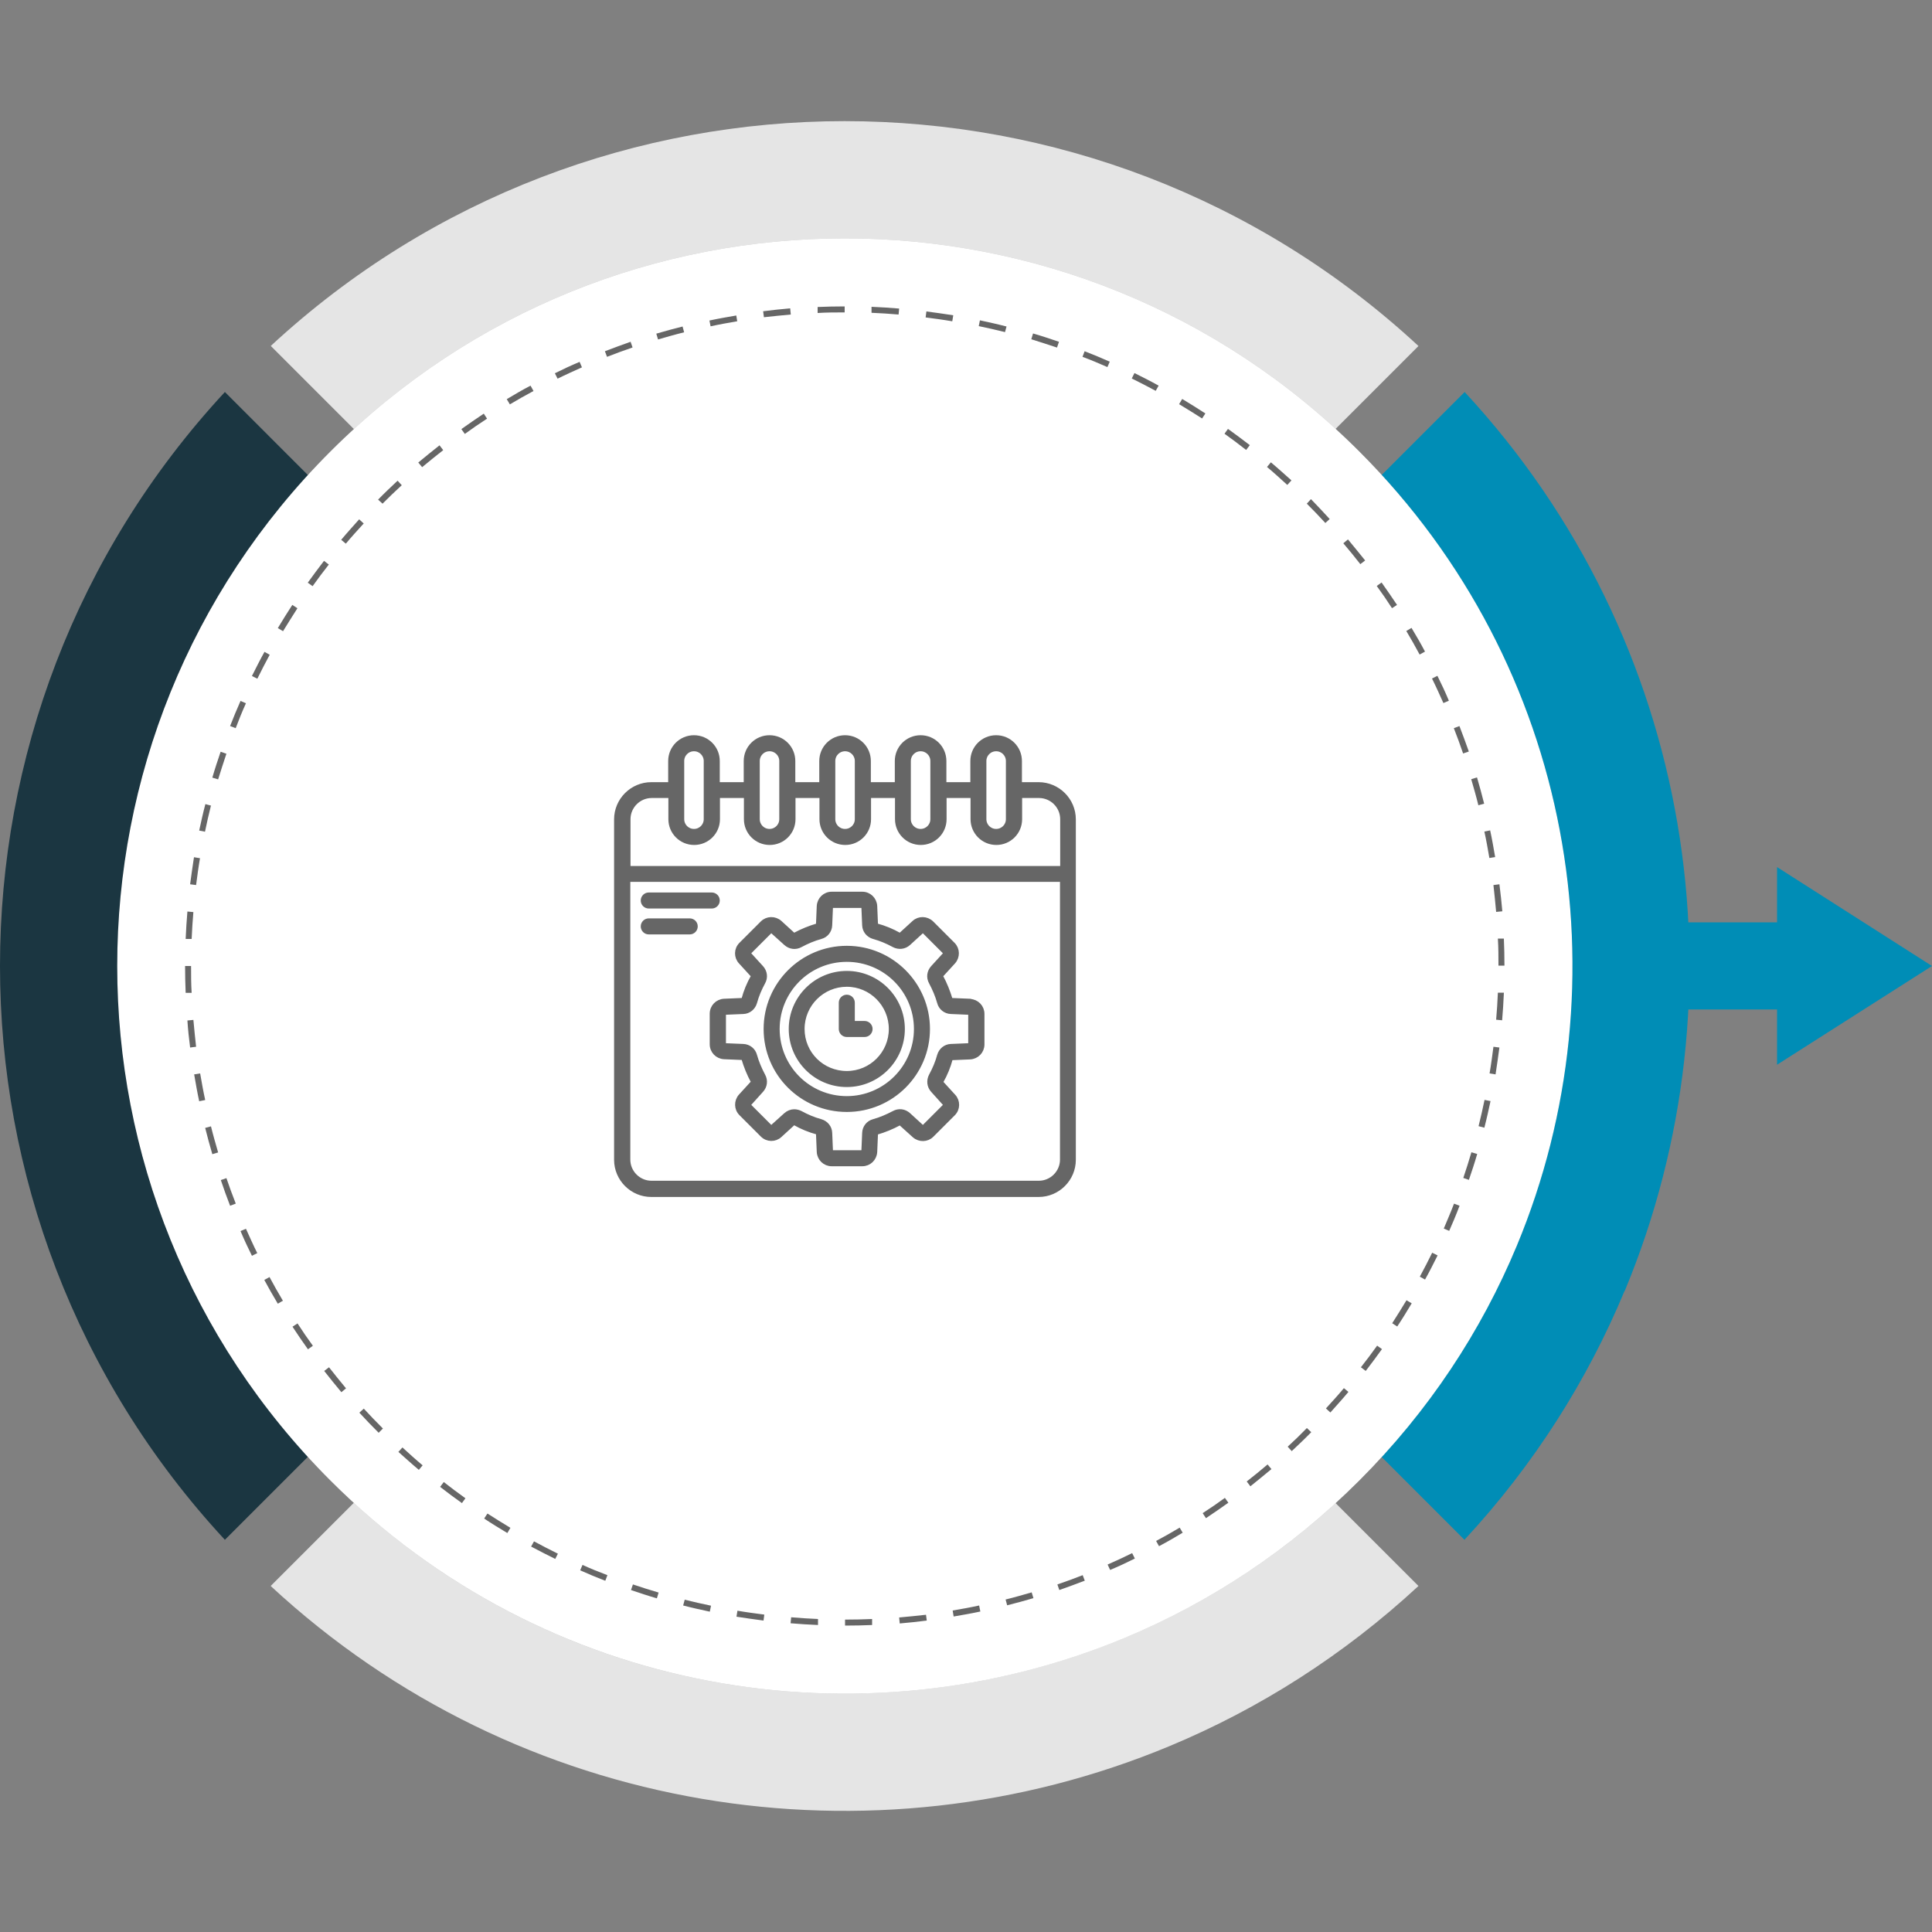 <svg xmlns="http://www.w3.org/2000/svg" id="Layer_1" viewBox="0 0 100 100"><rect x="0" y="0" width="100" height="100" fill="#808080" stroke="none"/><polygon points="87.18 47.74 87.18 52.25 91.98 52.25 91.98 55.11 100 50 91.98 44.88 91.98 47.74 87.18 47.74" style="fill: #008db6;"></polygon><path d="M84.1,66.81c6.39-15.38,3.63-33.66-8.29-46.52l-29.71,29.71,29.7,29.7c3.6-3.88,6.36-8.25,8.29-12.89Z" style="fill: #008db6;"></path><path d="M11.64,20.29c-15.52,16.74-15.52,42.67,0,59.41l29.7-29.7L11.64,20.29Z" style="fill: #1b3641;"></path><path d="M14.02,17.91l29.7,29.7,29.7-29.7c-16.74-15.52-42.67-15.52-59.41,0Z" style="fill: #e5e5e5;"></path><path d="M43.72,52.38l-29.71,29.71c12.86,11.92,31.14,14.69,46.52,8.29,4.64-1.93,9.01-4.7,12.89-8.29l-29.7-29.7Z" style="fill: #e5e5e5;"></path><g style="opacity: .2;"><path d="M17.1,23.37c14.71-14.71,38.55-14.71,53.26,0,14.71,14.71,14.71,38.55,0,53.26-11.11,11.11-27.45,13.83-41.11,8.15-4.42-1.84-8.55-4.55-12.15-8.15-3.59-3.59-6.31-7.73-8.15-12.15-5.68-13.66-2.97-29.99,8.15-41.11Z"></path></g><path d="M17.1,76.63c-14.71-14.71-14.71-38.55,0-53.26,14.71-14.71,38.55-14.71,53.26,0,11.11,11.11,13.83,27.45,8.15,41.11-1.84,4.42-4.55,8.55-8.15,12.15-3.59,3.59-7.73,6.31-12.15,8.15-13.66,5.68-29.99,2.97-41.11-8.15Z" style="fill: #fff;"></path><path d="M77.87,49.98h-.31c0-.46,0-.93-.03-1.4h.31c.02.46.03.93.03,1.4ZM77.84,51.4c-.02.47-.05.94-.09,1.41l-.31-.03c.04-.46.07-.93.09-1.4h.31ZM77.75,47.17l-.31.03c-.04-.46-.09-.93-.14-1.39l.31-.04c.06.47.11.94.15,1.4ZM77.61,54.21c-.06.46-.13.93-.2,1.4l-.31-.05c.08-.46.14-.92.2-1.38l.31.04ZM77.4,44.36l-.31.05c-.08-.46-.16-.92-.26-1.37l.3-.06c.1.46.18.92.26,1.39ZM77.15,56.99c-.1.46-.2.92-.32,1.38l-.3-.08c.11-.45.22-.91.31-1.36l.3.06ZM76.82,41.6l-.3.08c-.11-.45-.24-.9-.37-1.35l.3-.09c.13.45.26.91.37,1.36ZM76.46,59.73c-.13.45-.28.9-.43,1.34l-.29-.1c.15-.44.29-.89.42-1.33l.3.09ZM76.02,38.9l-.29.1c-.15-.44-.31-.88-.48-1.31l.29-.11c.17.44.33.88.49,1.33ZM75.55,62.4c-.09.24-.19.49-.29.73-.08.19-.16.38-.25.58l-.28-.12c.08-.19.16-.38.24-.57.1-.24.2-.48.29-.72l.29.11ZM74.99,36.27l-.28.12c-.19-.42-.38-.85-.59-1.27l.28-.14c.21.42.41.85.59,1.28ZM74.41,64.98c-.21.42-.42.84-.65,1.25l-.27-.15c.22-.41.44-.83.64-1.24l.28.14ZM73.75,33.73l-.27.15c-.22-.41-.45-.82-.69-1.22l.27-.16c.24.4.48.81.7,1.23ZM73.07,67.46c-.24.4-.49.81-.75,1.2l-.26-.17c.25-.39.5-.79.74-1.19l.27.16ZM72.31,31.31l-.26.17c-.25-.39-.52-.78-.79-1.15l.25-.18c.27.38.54.77.8,1.16ZM71.53,69.83c-.27.38-.56.76-.84,1.13l-.25-.19c.29-.37.57-.74.84-1.12l.25.18ZM70.66,29.01l-.25.19c-.29-.37-.58-.73-.88-1.08l.24-.2c.3.36.6.73.89,1.09ZM69.79,72.05c-.3.36-.62.71-.93,1.06l-.23-.21c.31-.34.63-.69.93-1.05l.24.2ZM68.83,26.86l-.23.21c-.31-.34-.63-.67-.96-1l.21-.23h.01c.33.34.65.68.96,1.02ZM67.88,74.13h-.01c-.33.34-.67.66-1.01.98l-.21-.23c.34-.31.67-.63.99-.96h.01s.22.21.22.21ZM66.84,24.87l-.21.23c-.34-.31-.69-.63-1.05-.93l.2-.24c.36.3.71.62,1.06.93ZM65.81,76.04c-.36.3-.73.6-1.09.89l-.19-.25c.37-.29.73-.58,1.08-.88l.2.24ZM64.69,23.04l-.19.25c-.37-.29-.74-.57-1.12-.84l.18-.25c.38.27.76.56,1.13.84ZM63.58,77.78c-.38.27-.77.54-1.16.8l-.17-.26c.39-.25.78-.52,1.15-.79l.18.25ZM62.39,21.4l-.17.26c-.39-.25-.79-.5-1.19-.74l.16-.27c.4.24.8.49,1.2.75ZM61.22,79.33c-.4.24-.81.48-1.23.7l-.15-.27c.41-.22.82-.45,1.22-.69l.16.27ZM59.97,19.96l-.15.27c-.41-.22-.83-.44-1.24-.64l.14-.28c.42.21.84.42,1.25.65ZM58.74,80.67c-.42.21-.85.41-1.28.59l-.13-.28c.43-.19.85-.38,1.27-.59l.14.28ZM57.44,18.72l-.12.28c-.43-.19-.86-.37-1.29-.53l.11-.29c.44.17.87.35,1.3.54ZM56.16,81.81c-.44.17-.88.33-1.33.49l-.1-.29c.44-.15.88-.31,1.31-.48l.11.29ZM54.81,17.7l-.1.29c-.44-.15-.89-.29-1.33-.43l.09-.3c.45.13.9.28,1.34.43ZM53.49,82.72c-.45.13-.91.26-1.36.37l-.08-.3c.45-.11.9-.24,1.35-.37l.09.3ZM52.1,16.89l-.08.3c-.45-.11-.91-.22-1.36-.31l.06-.3c.46.1.92.2,1.38.32ZM50.75,83.41c-.46.1-.93.18-1.39.26l-.05-.31c.46-.08.92-.16,1.37-.26l.06.3ZM49.34,16.32l-.05.31c-.46-.08-.92-.14-1.38-.2l.04-.31c.47.06.94.13,1.4.2ZM47.97,83.88c-.46.06-.94.11-1.4.15l-.03-.31c.46-.04.93-.09,1.39-.14l.04.31ZM46.54,15.97l-.03.31c-.46-.04-.93-.07-1.4-.09v-.31c.48.02.95.05,1.42.09ZM45.15,84.11c-.47.02-.94.03-1.41.03v-.31c.46,0,.94-.01,1.4-.03v.31ZM43.72,16.17c-.46,0-.93,0-1.4.03v-.31c.46-.02.93-.03,1.4-.03v.31ZM42.34,83.8v.31c-.48-.02-.95-.05-1.42-.09l.03-.31c.46.04.93.07,1.4.09ZM40.93,16.28c-.46.04-.93.09-1.39.14l-.04-.31c.46-.06.94-.11,1.4-.15l.03.31ZM39.56,83.57l-.04.31c-.47-.06-.94-.13-1.4-.2l.05-.31c.46.08.92.14,1.38.2ZM38.15,16.63c-.46.08-.92.16-1.37.26l-.06-.3c.46-.1.93-.18,1.39-.26l.05.31ZM36.8,83.12l-.06.3c-.46-.1-.92-.2-1.38-.32l.08-.3c.45.11.91.22,1.36.31ZM35.41,17.2c-.45.11-.9.24-1.35.37l-.09-.3c.45-.13.91-.26,1.36-.37l.08.3ZM34.09,82.43l-.09.3c-.45-.13-.9-.28-1.34-.43l.1-.29c.44.15.89.29,1.33.42ZM32.73,17.99c-.44.15-.88.31-1.31.48l-.11-.29c.44-.17.88-.33,1.33-.49l.1.29ZM31.44,81.53l-.11.29c-.44-.17-.88-.35-1.3-.54l.12-.28c.42.19.86.37,1.29.53ZM30.13,19.01c-.42.19-.85.38-1.27.59l-.14-.28c.42-.21.85-.41,1.28-.59l.12.28ZM28.88,80.41l-.14.28c-.42-.21-.84-.42-1.25-.64l.15-.27c.41.22.83.44,1.24.64ZM27.61,20.24c-.41.22-.82.45-1.22.69l-.16-.27c.4-.24.81-.48,1.23-.7l.15.27ZM26.42,79.08l-.16.27c-.4-.24-.81-.49-1.2-.75l.17-.26c.39.25.79.5,1.19.74ZM25.21,21.67c-.39.25-.78.52-1.15.79l-.18-.25c.38-.27.77-.54,1.16-.8l.17.26ZM24.09,77.55l-.18.25c-.38-.27-.76-.55-1.13-.84l.19-.25c.37.29.74.57,1.12.84ZM22.94,23.3c-.37.29-.73.58-1.09.88l-.2-.24c.36-.3.73-.6,1.1-.89l.19.25ZM21.88,75.84l-.2.24c-.36-.3-.71-.62-1.06-.93l.21-.23c.34.31.69.63,1.05.93ZM20.8,25.11c-.34.31-.68.64-1,.96l-.23-.21h0c.33-.34.67-.66,1.01-.98l.21.23ZM19.82,73.94l-.22.22-.02-.02c-.33-.33-.66-.67-.98-1.02l.23-.21c.31.34.64.68.97,1.01l.02.02ZM18.83,27.09c-.31.34-.63.69-.93,1.05l-.24-.2c.3-.36.62-.71.93-1.06l.23.21ZM17.91,71.86l-.24.2c-.3-.36-.6-.73-.89-1.1l.25-.19c.29.37.58.73.88,1.09ZM17.02,29.22c-.29.37-.57.74-.84,1.12l-.25-.18c.27-.38.56-.76.84-1.13l.25.19ZM16.19,69.66l-.25.18c-.27-.38-.54-.77-.8-1.17l.26-.17c.25.39.52.78.79,1.15ZM15.39,31.49c-.25.39-.5.79-.74,1.18l-.27-.16c.24-.4.49-.8.75-1.2l.26.17ZM14.65,67.32l-.27.16c-.24-.4-.48-.82-.7-1.23l.27-.15c.22.41.45.82.69,1.22ZM13.96,33.89c-.22.41-.44.83-.64,1.24l-.28-.14c.21-.42.42-.84.65-1.25l.27.15ZM13.32,64.86l-.28.14c-.21-.42-.41-.85-.59-1.28l.28-.12c.19.42.38.85.59,1.27ZM12.73,36.4c-.19.42-.37.86-.53,1.29l-.29-.11c.17-.44.35-.87.54-1.3l.28.12ZM12.2,62.3l-.29.11c-.17-.44-.33-.88-.48-1.33l.29-.1c.15.44.31.88.48,1.31ZM11.72,39.01c-.15.44-.29.89-.43,1.33l-.3-.09c.13-.45.28-.9.43-1.34l.29.1ZM11.29,59.65l-.3.09c-.13-.45-.26-.91-.37-1.36l.3-.08c.11.45.24.9.37,1.35ZM10.92,41.69c-.11.45-.22.91-.31,1.36l-.3-.06c.1-.46.2-.92.32-1.37l.3.08ZM10.61,56.94l-.3.06c-.1-.46-.18-.93-.26-1.39l.31-.05c.08.46.16.92.26,1.37ZM10.35,44.43c-.08.46-.14.92-.2,1.38l-.31-.04c.06-.46.13-.93.2-1.4l.31.05ZM10.15,54.18l-.31.04c-.06-.46-.11-.94-.14-1.4l.31-.03c.04.46.09.93.14,1.39ZM10.01,47.2c-.04.46-.07.93-.09,1.4h-.31c.02-.48.05-.95.09-1.42l.31.03ZM9.92,51.39h-.31c-.02-.45-.03-.93-.03-1.39h.31s0,0,0,0c0,.47,0,.93.03,1.4Z" style="fill: #666;"></path><path d="M35.99,47.95c0,.16-.13.29-.29.29h-2.12c-.16,0-.29-.13-.29-.29s.13-.29.29-.29h2.12c.16,0,.29.13.29.29h0ZM36.84,46.9h-3.26c-.16,0-.29-.13-.29-.29s.13-.29.29-.29h3.26c.16,0,.29.13.29.29s-.13.29-.29.29h0ZM45.04,53.26c0,.16-.13.29-.29.29h-.92c-.16,0-.29-.13-.29-.29v-1.36c0-.16.13-.29.29-.29s.29.13.29.29v1.07h.63c.16,0,.29.13.29.29h0ZM43.83,55.56c1.27,0,2.3-1.03,2.3-2.3s-1.03-2.31-2.3-2.31-2.31,1.03-2.31,2.31,1.03,2.3,2.31,2.3h0ZM43.83,50.38c-1.59,0-2.88,1.29-2.88,2.88s1.29,2.88,2.88,2.88,2.88-1.29,2.88-2.88-1.29-2.88-2.88-2.88h0ZM43.83,56.86c1.98,0,3.6-1.61,3.6-3.6s-1.61-3.6-3.6-3.6-3.6,1.61-3.6,3.6,1.61,3.6,3.6,3.6h0ZM43.83,49.08c-2.3,0-4.18,1.87-4.18,4.18s1.87,4.17,4.18,4.17,4.18-1.87,4.18-4.17-1.87-4.18-4.18-4.18h0ZM50.24,54.05v-1.58s-.03-.07-.07-.07l-.95-.04c-.28-.01-.52-.2-.59-.47-.1-.36-.25-.71-.43-1.05-.14-.25-.1-.54.09-.75l.64-.7s.02-.07,0-.1l-1.11-1.11s-.07-.03-.1,0l-.7.64c-.21.19-.5.22-.75.09-.33-.18-.68-.33-1.05-.43-.27-.08-.46-.31-.47-.59l-.04-.95s-.03-.07-.07-.07h-1.58s-.07.03-.07.07l-.04.95c-.01.28-.2.52-.47.59-.36.1-.72.25-1.05.43-.25.14-.54.1-.75-.09l-.71-.64s-.07-.02-.1,0l-1.11,1.11s-.03.07,0,.1l.64.7c.19.21.23.5.09.75-.18.33-.33.68-.43,1.05-.08.27-.31.46-.59.47l-.95.04s-.07.03-.07.07v1.58s.03.07.07.07l.95.04c.28.01.52.2.59.47.1.36.25.71.43,1.05.14.25.1.54-.09.75l-.64.71s-.02.07,0,.1l1.11,1.11s.07.03.1,0l.71-.64c.12-.11.28-.17.43-.17.11,0,.22.03.32.08.33.18.68.33,1.05.43.27.08.46.31.47.59l.04.95s.03.07.07.07h1.58s.07-.03.07-.07l.04-.95c.01-.28.2-.52.47-.59.36-.1.71-.25,1.05-.43.25-.14.54-.1.75.09l.7.64s.07.02.1,0l1.11-1.11s.03-.07,0-.1l-.64-.71c-.19-.21-.22-.5-.09-.75.18-.33.33-.68.43-1.05.08-.27.31-.46.59-.47l.95-.04s.07-.03.07-.07h0ZM50.2,51.82l-.95-.04s-.06-.02-.07-.05c-.12-.4-.28-.8-.48-1.17-.02-.03-.01-.06,0-.08l.64-.7c.23-.26.22-.65-.02-.89l-1.11-1.11c-.25-.24-.64-.25-.89-.02l-.7.64s-.05.03-.08,0c-.37-.21-.76-.37-1.17-.48h0s-.05-.03-.05-.07l-.04-.95c-.02-.35-.3-.62-.65-.62h-1.58c-.35,0-.63.27-.65.62l-.04.95s-.02.06-.05.07c-.41.12-.8.28-1.17.48-.03.02-.06.01-.08,0l-.7-.64c-.26-.23-.65-.22-.89.02l-1.11,1.11c-.25.25-.25.64-.02.89l.64.7s.03.05,0,.08c-.21.37-.37.76-.48,1.17,0,.03-.03.05-.07.05l-.95.04c-.35.02-.62.3-.62.65v1.58c0,.35.27.63.62.65l.95.04s.06.02.07.05c.12.41.28.8.48,1.17.02.03.01.06,0,.08l-.64.7c-.23.26-.22.65.02.89l1.11,1.11c.25.25.64.25.89.02l.7-.64s.05-.03.08,0c.37.21.76.37,1.17.48.03,0,.05.03.05.07l.04.95c.02.35.3.62.65.62h1.58c.35,0,.63-.27.65-.62l.04-.95s.02-.06.05-.06c.41-.12.8-.28,1.17-.48.03-.02.06-.01.08,0l.71.64c.26.23.65.22.89-.02l1.11-1.11c.25-.25.25-.64.02-.89l-.64-.7s-.03-.05,0-.08c.21-.37.37-.76.48-1.17,0-.03.03-.05.07-.05l.95-.04c.35-.02.62-.3.62-.65v-1.58c0-.35-.27-.63-.62-.65h0ZM53.77,61.24c.67,0,1.22-.55,1.22-1.22v-14.5h-22.49v14.5c0,.67.55,1.22,1.22,1.22h20.05ZM33.72,41.18h1v1.22c0,.67.54,1.21,1.21,1.21s1.21-.54,1.21-1.21v-1.22h1.49v1.22c0,.67.54,1.21,1.21,1.21s1.21-.54,1.21-1.21v-1.22h1.49v1.22c0,.67.54,1.21,1.21,1.21s1.21-.54,1.21-1.21v-1.22h1.49v1.22c0,.67.54,1.21,1.21,1.21s1.21-.54,1.21-1.21v-1.22h1.49v1.22c0,.67.54,1.21,1.21,1.21s1.21-.54,1.21-1.21v-1.22h1c.67,0,1.22.55,1.22,1.22v2.55h-22.49v-2.55c0-.67.55-1.22,1.22-1.22h0ZM35.29,39.39v3.01c0,.35.28.63.63.63s.63-.28.63-.63v-3.01c0-.35-.28-.63-.63-.63h0c-.35,0-.63.28-.63.63h0ZM39.2,39.39v3.01c0,.35.28.63.63.63s.63-.28.63-.63v-3.01c0-.35-.28-.63-.63-.63h0c-.35,0-.63.28-.63.63h0ZM43.11,39.39v3.01c0,.35.28.63.63.63s.63-.28.63-.63v-3.01c0-.35-.28-.63-.63-.63s-.63.28-.63.63h0ZM47.02,39.39v3.01c0,.35.28.63.63.63s.63-.28.63-.63v-3.01c0-.35-.28-.63-.63-.63s-.63.28-.63.63h0ZM50.93,39.39v3.01c0,.35.28.63.63.63s.63-.28.63-.63v-3.01c0-.35-.28-.63-.63-.63h0c-.35,0-.63.28-.63.63h0ZM53.77,40.61h-1v-1.22c0-.67-.54-1.21-1.21-1.21s-1.21.54-1.21,1.21v1.22h-1.49v-1.22c0-.67-.54-1.21-1.21-1.21s-1.21.54-1.21,1.21v1.22h-1.49v-1.22c0-.67-.54-1.21-1.21-1.21s-1.21.54-1.21,1.21v1.22h-1.49v-1.22c0-.67-.54-1.21-1.21-1.21s-1.21.54-1.21,1.21v1.22h-1.49v-1.22c0-.67-.54-1.21-1.21-1.21s-1.21.54-1.21,1.21v1.22h-1c-.99,0-1.8.81-1.8,1.8v17.62c0,.99.81,1.8,1.8,1.8h20.05c.99,0,1.8-.81,1.8-1.8v-17.62c0-.99-.81-1.8-1.8-1.8Z" style="fill: #666; fill-rule: evenodd; stroke: #666; stroke-miterlimit: 10; stroke-width: .25px;"></path></svg>